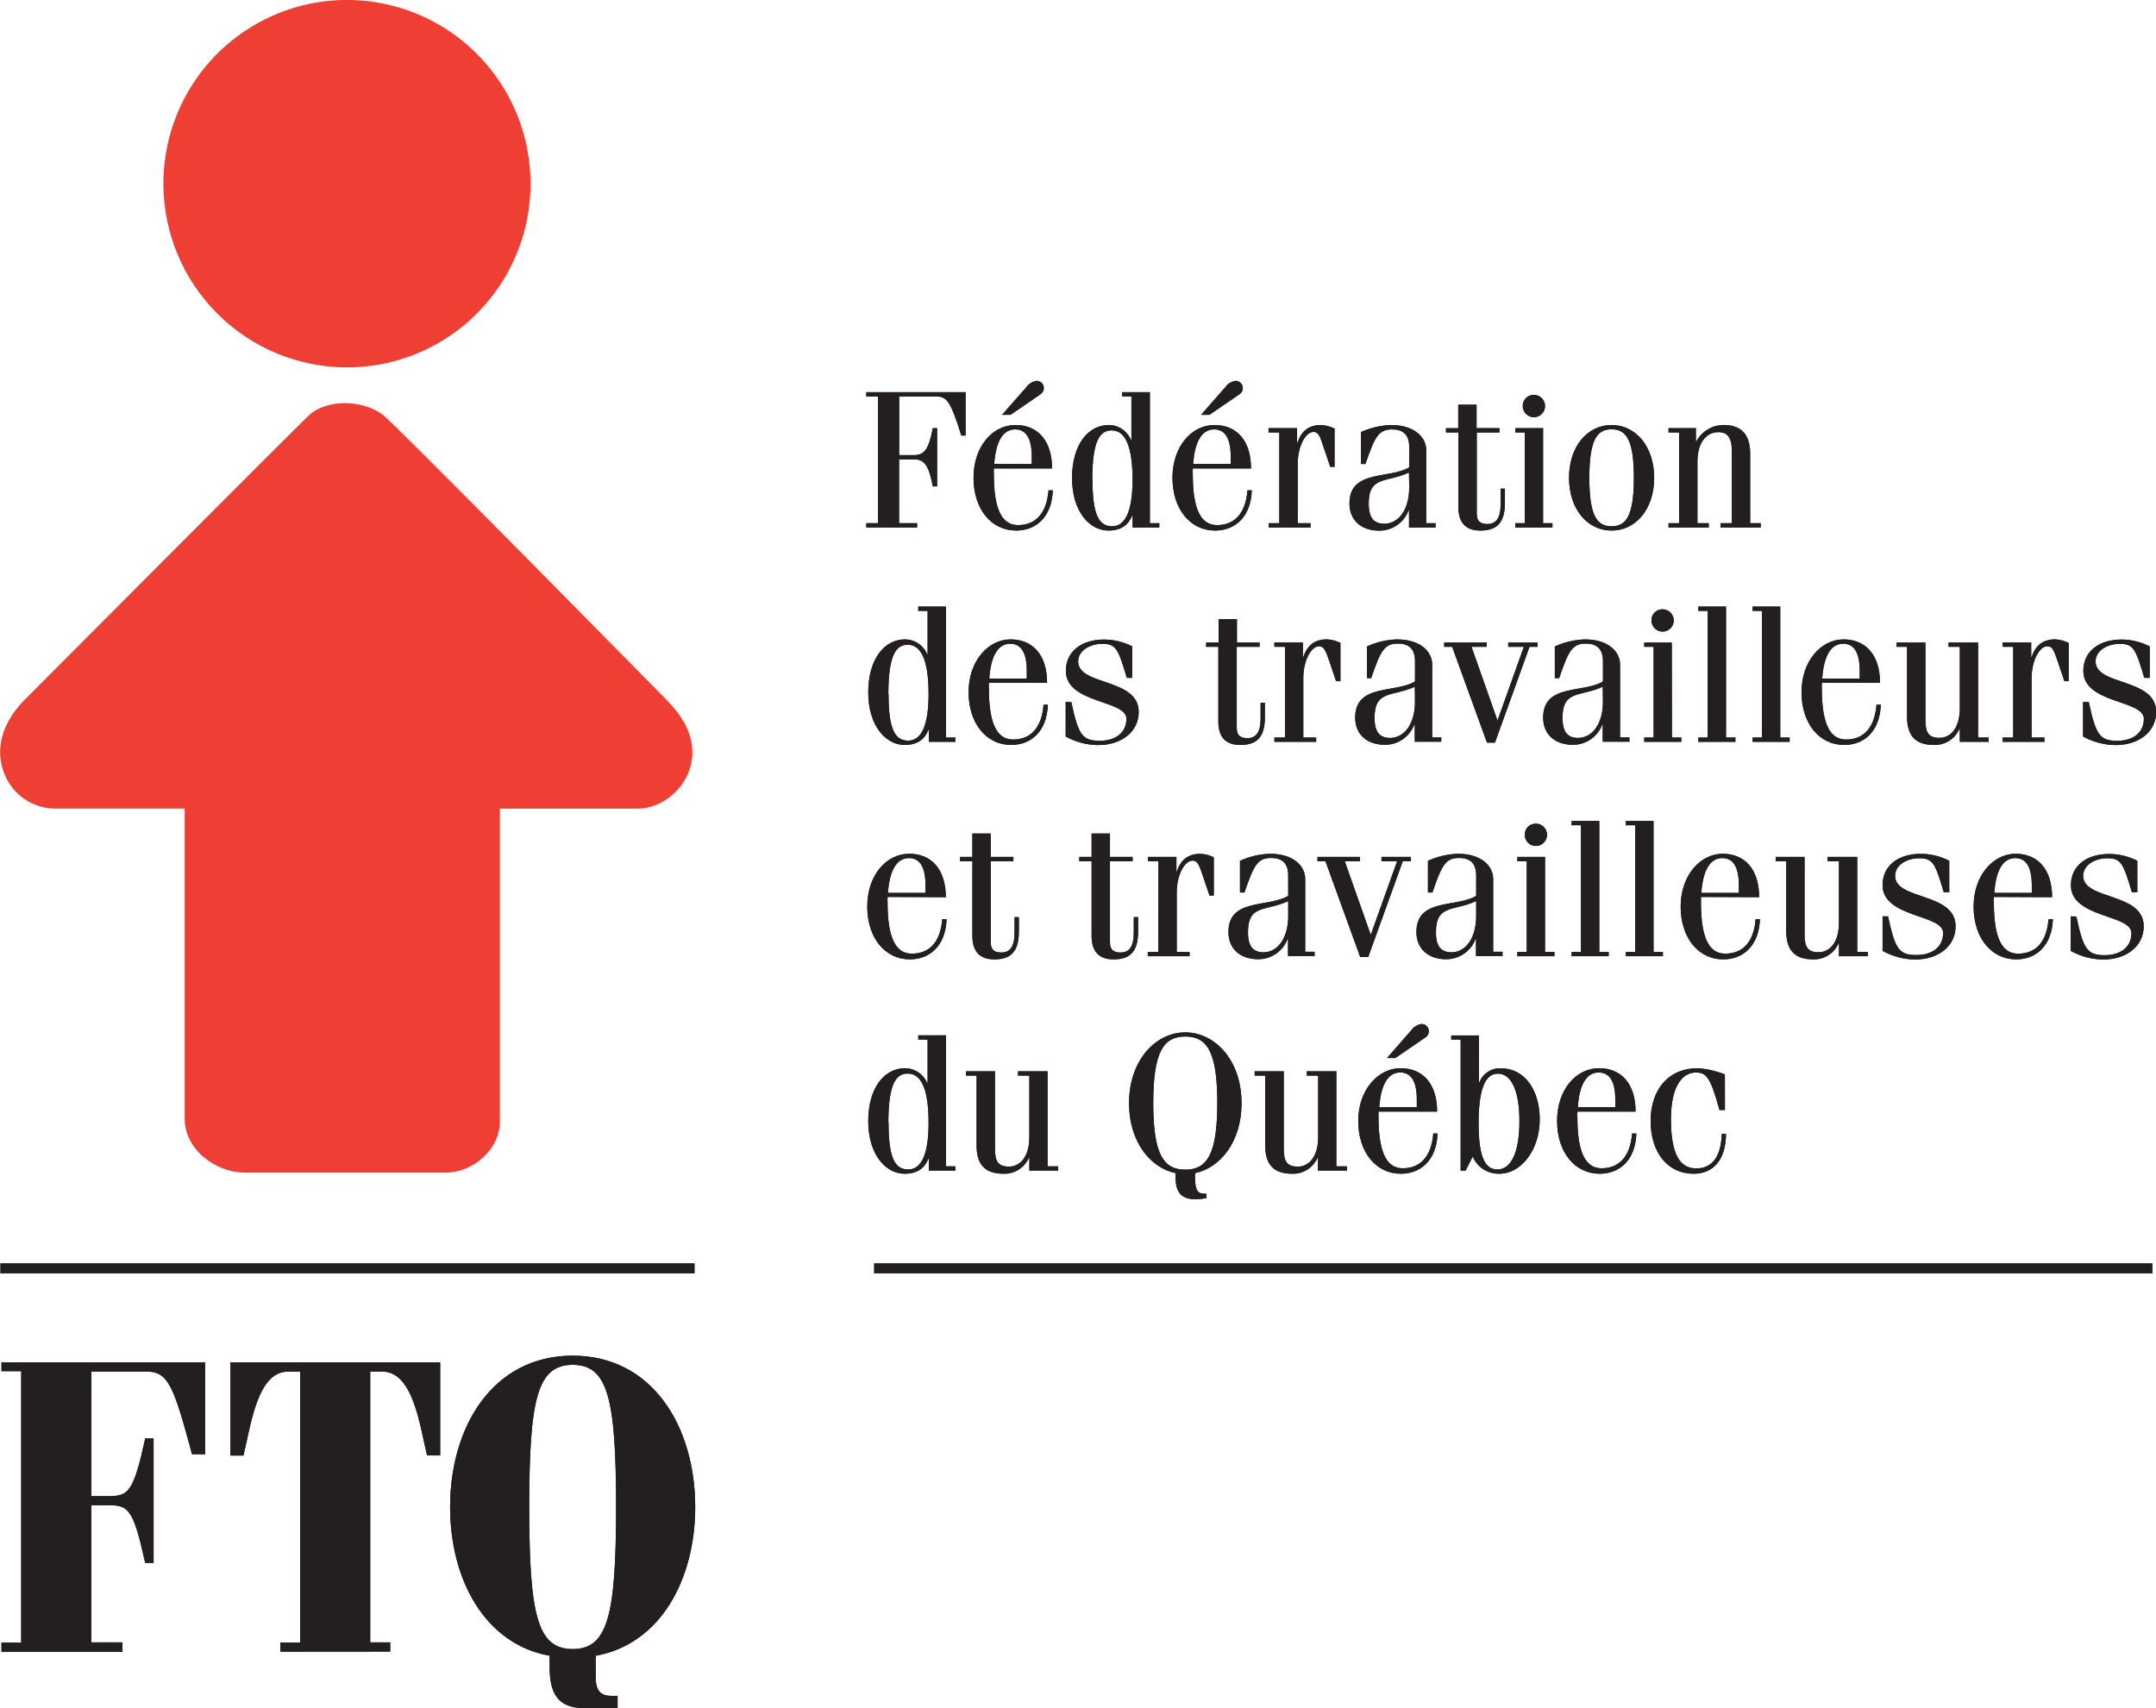 <?xml version="1.0" encoding="UTF-8"?>
<svg xmlns="http://www.w3.org/2000/svg" width="270" height="214" viewBox="0 0 270 214" fill="none">
  <g clip-path="url(#clip0_1142_7983)">
    <path fill-rule="evenodd" clip-rule="evenodd" d="M111.251 140.66C111.251 135.714 112.232 134.478 113.671 134.478C115.289 134.478 116.289 136.24 116.289 140.66C116.289 144.579 115.388 146.489 113.745 146.489C112.103 146.489 111.275 145.117 111.275 140.66H111.251ZM119.643 146.631V146.093H118.469V129.687H114.993V130.225H116.166V135.689H116.123C115.896 135.134 115.509 134.659 115.013 134.323C114.516 133.988 113.931 133.807 113.332 133.804C110.812 133.804 108.731 136.178 108.731 140.437C108.731 144.696 110.985 147.027 113.282 147.027C114.968 147.027 115.826 146.242 116.265 145.141H116.314V146.631H119.643Z" fill="#231F20"></path>
    <path d="M132.499 146.093H131.19V134.194H127.485V134.731H128.905V142.422C128.905 144.968 127.707 146.131 126.361 146.131C125.015 146.131 124.601 145.512 124.601 143.88V134.194H120.976V134.731H122.298V143.472C122.298 145.945 123.422 147.027 125.676 147.027C126.345 147.048 127.006 146.868 127.573 146.51C128.14 146.152 128.586 145.632 128.856 145.018H128.905V146.631H132.524L132.499 146.093Z" fill="#231F20"></path>
    <path fill-rule="evenodd" clip-rule="evenodd" d="M151.08 149.524H150.784C150.073 149.524 149.66 149.153 149.66 147.565V146.947C152.84 146.285 155.483 143.003 155.483 138.181C155.483 132.79 152.13 129.316 148.437 129.316C144.744 129.316 141.391 132.79 141.391 138.181C141.391 143.003 144.034 146.285 147.214 146.947V147.435C147.214 149.395 147.974 150.229 149.783 150.229C150.218 150.21 150.652 150.161 151.08 150.081V149.524ZM144.423 138.162C144.423 131.746 145.72 129.835 148.437 129.835C151.154 129.835 152.445 131.746 152.445 138.162C152.445 144.579 151.154 146.514 148.437 146.514C145.72 146.514 144.423 144.604 144.423 138.187" fill="#231F20"></path>
    <path d="M168.679 146.093H167.358V134.194H163.652V134.731H165.073V142.422C165.073 144.968 163.875 146.131 162.529 146.131C161.182 146.131 160.769 145.512 160.769 143.88V134.194H157.125V134.731H158.441V143.472C158.441 145.945 159.571 147.027 161.818 147.027C162.489 147.049 163.15 146.87 163.717 146.512C164.284 146.154 164.731 145.633 164.999 145.018H165.048V146.631H168.667L168.679 146.093Z" fill="#231F20"></path>
    <path fill-rule="evenodd" clip-rule="evenodd" d="M174.743 132.531L178.219 130.151C178.837 129.761 178.93 129.533 178.93 129.149C178.925 128.912 178.827 128.686 178.657 128.521C178.487 128.355 178.259 128.264 178.022 128.265C177.756 128.305 177.501 128.4 177.274 128.544C177.046 128.688 176.851 128.877 176.7 129.1L173.693 132.531H174.743ZM179.973 139.238C179.973 135.764 178.189 133.804 175.398 133.804C172.606 133.804 170.093 136.493 170.093 140.412C170.093 144.332 172.322 147.027 175.428 147.027C177.898 147.027 179.905 145.358 180.029 141.983H179.492C179.245 145.018 177.75 146.341 175.675 146.341C173.823 146.341 172.637 144.696 172.637 139.974C172.625 139.728 172.625 139.483 172.637 139.238H179.973ZM172.73 138.7C172.927 135.856 173.835 134.342 175.348 134.342C176.62 134.342 177.429 135.294 177.429 137.742V138.7H172.73Z" fill="#231F20"></path>
    <path fill-rule="evenodd" clip-rule="evenodd" d="M183.549 146.631L184.432 144.869C184.703 145.519 185.163 146.072 185.752 146.457C186.341 146.842 187.032 147.04 187.735 147.027C190.594 147.027 192.824 143.936 192.824 140.227C192.824 136.518 190.916 133.817 187.976 133.817C187.396 133.786 186.822 133.94 186.335 134.256C185.848 134.573 185.473 135.036 185.265 135.578H185.216V129.699H181.739V130.237H182.919V146.644L183.549 146.631ZM187.538 146.489C186.266 146.489 185.166 145.556 185.166 140.709C185.166 135.64 186.34 134.49 187.587 134.49C189.199 134.49 190.279 136.493 190.279 140.412C190.279 144.579 189.131 146.489 187.538 146.489Z" fill="#231F20"></path>
    <path fill-rule="evenodd" clip-rule="evenodd" d="M204.828 139.238C204.828 135.764 203.043 133.804 200.252 133.804C197.369 133.804 194.997 136.493 194.997 140.412C194.997 144.332 197.22 147.027 200.326 147.027C202.796 147.027 204.803 145.358 204.927 141.983H204.39C204.143 145.018 202.654 146.341 200.573 146.341C198.721 146.341 197.541 144.696 197.541 139.973C197.529 139.728 197.529 139.483 197.541 139.238H204.828ZM197.591 138.7C197.782 135.856 198.69 134.342 200.203 134.342C201.475 134.342 202.284 135.294 202.284 137.742V138.7H197.591Z" fill="#231F20"></path>
    <path d="M216.011 134.583C214.931 134.155 213.792 133.892 212.633 133.804C208.928 133.804 206.711 136.493 206.711 140.412C206.711 144.332 208.817 147.027 212.096 147.027C214.393 147.027 216.128 145.481 216.153 142.032H215.616C215.542 144.993 214.319 146.359 212.436 146.359C210.429 146.359 209.256 144.69 209.256 140.177C209.256 135.85 210.824 134.348 212.343 134.348C213.615 134.348 214.159 134.738 215.332 139.046H216.017L216.011 134.583Z" fill="#231F20"></path>
    <path fill-rule="evenodd" clip-rule="evenodd" d="M118.445 112.384C118.445 108.904 116.66 106.944 113.869 106.944C110.985 106.944 108.608 109.64 108.608 113.559C108.608 117.478 110.837 120.173 113.943 120.173C116.413 120.173 118.42 118.504 118.543 115.129H118.006C117.759 118.164 116.265 119.456 114.19 119.456C112.337 119.456 111.152 117.812 111.152 113.089C111.139 112.844 111.139 112.598 111.152 112.353L118.445 112.384ZM111.201 111.846C111.399 109.003 112.307 107.488 113.819 107.488C115.091 107.488 115.9 108.44 115.9 110.888V111.846H111.201Z" fill="#231F20"></path>
    <path d="M120.229 107.878H121.773V117.231C121.773 119.24 122.749 120.173 124.508 120.173C126.515 120.173 127.596 119.289 127.596 116.693V114.882H127.053V116.841C127.053 118.653 126.435 119.314 125.392 119.314C124.465 119.314 124.07 118.925 124.07 117.991V107.878H126.911V107.34H124.07V104.404H121.773V107.34H120.229V107.878Z" fill="#231F20"></path>
    <path d="M135.161 107.878H136.704V117.231C136.704 119.24 137.68 120.173 139.44 120.173C141.447 120.173 142.527 119.289 142.527 116.693V114.882H141.984V116.841C141.984 118.653 141.367 119.314 140.323 119.314C139.397 119.314 139.001 118.925 139.001 117.991V107.878H141.842V107.34H139.001V104.404H136.704V107.34H135.161V107.878Z" fill="#231F20"></path>
    <path d="M145.059 119.24H143.738V119.778H148.974V119.24H147.363V111.822C147.363 109.615 148.338 107.804 149.345 107.804C149.962 107.804 150.172 108.341 150.617 109.658L151.469 112.18H152.006V107.383C151.482 107.13 150.914 106.983 150.333 106.951C148.764 106.951 147.863 107.729 147.375 109.151H147.325V107.34H143.75V107.878H145.072L145.059 119.24Z" fill="#231F20"></path>
    <path fill-rule="evenodd" clip-rule="evenodd" d="M155.847 111.797C157.02 108.366 157.484 107.47 159.2 107.47C160.497 107.47 161.324 108.088 161.324 109.646V112.217C158.854 113.713 153.84 112.465 153.84 116.749C153.84 118.881 155.359 120.155 157.545 120.155C158.349 120.163 159.136 119.922 159.799 119.467C160.462 119.011 160.969 118.362 161.25 117.608H161.3V119.759H164.628V119.221H163.455V110.085C163.455 108.564 162.084 106.944 159.027 106.944C157.734 106.991 156.463 107.291 155.285 107.828V111.797H155.847ZM161.324 114.733C161.324 117.429 160.089 119.24 158.268 119.289C156.971 119.289 156.286 118.603 156.286 116.767C156.286 113.244 158.564 114.171 161.324 112.873V114.733Z" fill="#231F20"></path>
    <path d="M164.986 107.878H165.987L170.34 119.877H171.347L175.675 107.878H176.682V107.34H173.008V107.878H174.965L171.686 117.033H171.637L168.407 107.878H170.315V107.34H164.986V107.878Z" fill="#231F20"></path>
    <path fill-rule="evenodd" clip-rule="evenodd" d="M179.387 111.797C180.56 108.366 181.023 107.47 182.74 107.47C184.036 107.47 184.864 108.088 184.864 109.646V112.217C182.394 113.713 177.38 112.465 177.38 116.749C177.38 118.881 178.899 120.155 181.085 120.155C181.889 120.163 182.676 119.922 183.339 119.467C184.002 119.011 184.508 118.362 184.79 117.608H184.839V119.759H188.168V119.221H186.994V110.085C186.994 108.564 185.623 106.944 182.567 106.944C181.274 106.991 180.002 107.291 178.825 107.828V111.797H179.387ZM184.864 114.733C184.864 117.429 183.629 119.24 181.807 119.289C180.51 119.289 179.825 118.603 179.825 116.767C179.825 113.244 182.104 114.171 184.864 112.873V114.733Z" fill="#231F20"></path>
    <path fill-rule="evenodd" clip-rule="evenodd" d="M193.491 107.34H190.02V107.878H191.193V119.24H190.02V119.778H194.664V119.24H193.491V107.34ZM190.946 104.571C190.946 104.847 191.028 105.117 191.182 105.347C191.335 105.576 191.553 105.756 191.808 105.861C192.063 105.967 192.344 105.995 192.614 105.941C192.885 105.887 193.134 105.754 193.329 105.558C193.524 105.363 193.657 105.114 193.711 104.843C193.765 104.572 193.737 104.291 193.631 104.036C193.526 103.781 193.347 103.562 193.117 103.409C192.888 103.255 192.618 103.173 192.342 103.173C192.157 103.167 191.973 103.199 191.801 103.268C191.629 103.336 191.473 103.438 191.342 103.569C191.211 103.7 191.108 103.857 191.04 104.029C190.972 104.201 190.94 104.385 190.946 104.571Z" fill="#231F20"></path>
    <path d="M200.283 102.833H196.813V103.371H197.986V119.24H196.813V119.778H201.456V119.24H200.283V102.833Z" fill="#231F20"></path>
    <path d="M207.076 102.833H203.605V103.371H204.779V119.24H203.605V119.778H208.249V119.24H207.076V102.833Z" fill="#231F20"></path>
    <path fill-rule="evenodd" clip-rule="evenodd" d="M220.303 112.384C220.303 108.904 218.518 106.944 215.727 106.944C212.936 106.944 210.472 109.64 210.472 113.559C210.472 117.478 212.695 120.173 215.801 120.173C218.271 120.173 220.278 118.504 220.402 115.129H219.864C219.617 118.164 218.123 119.456 216.048 119.456C214.196 119.456 213.016 117.812 213.016 113.089C213.016 112.842 213.016 112.601 213.016 112.353L220.303 112.384ZM213.059 111.846C213.257 109.003 214.165 107.488 215.678 107.488C216.95 107.488 217.759 108.44 217.759 110.888V111.846H213.059Z" fill="#231F20"></path>
    <path d="M233.907 119.24H232.585V107.34H228.88V107.878H230.294V115.568C230.294 118.115 229.096 119.277 227.75 119.277C226.404 119.277 225.99 118.659 225.99 117.027V107.34H222.371V107.878H223.693V116.619C223.693 119.091 224.817 120.173 227.065 120.173C227.735 120.195 228.397 120.015 228.965 119.657C229.532 119.299 229.98 118.779 230.251 118.164H230.294V119.778H233.919L233.907 119.24Z" fill="#231F20"></path>
    <path d="M235.759 114.783V119.11C237.004 119.8 238.4 120.172 239.822 120.192C242.755 120.192 244.904 118.523 244.904 116.025C244.904 111.741 237.328 112.792 237.328 109.708C237.328 108.36 238.791 107.507 240.335 107.507C242.07 107.507 242.342 108.125 243.422 111.766H244.108V107.822C243.008 107.255 241.789 106.956 240.551 106.951C237.741 106.951 235.759 108.416 235.759 110.864C235.759 115.005 243.342 114.492 243.342 116.866C243.342 118.653 241.922 119.629 240.014 119.629C237.815 119.629 237.328 118.9 236.445 114.783H235.759Z" fill="#231F20"></path>
    <path fill-rule="evenodd" clip-rule="evenodd" d="M256.989 112.384C256.989 108.904 255.204 106.944 252.413 106.944C249.622 106.944 247.158 109.64 247.158 113.559C247.158 117.478 249.381 120.173 252.487 120.173C254.957 120.173 256.964 118.504 257.088 115.129H256.544C256.297 118.164 254.809 119.456 252.728 119.456C250.876 119.456 249.696 117.812 249.696 113.089C249.684 112.844 249.684 112.598 249.696 112.353L256.989 112.384ZM249.752 111.846C249.943 109.003 250.851 107.488 252.364 107.488C253.636 107.488 254.445 108.44 254.445 110.888V111.846H249.752Z" fill="#231F20"></path>
    <path d="M259.317 114.783V119.11C260.56 119.8 261.953 120.172 263.374 120.192C266.313 120.192 268.462 118.523 268.462 116.025C268.462 111.741 260.879 112.792 260.879 109.708C260.879 108.36 262.349 107.507 263.893 107.507C265.628 107.507 265.894 108.125 266.98 111.766H267.66V107.822C266.567 107.266 265.359 106.973 264.134 106.969C261.324 106.969 259.342 108.434 259.342 110.882C259.342 115.024 266.925 114.511 266.925 116.885C266.925 118.671 265.505 119.648 263.596 119.648C261.392 119.648 260.904 118.918 260.027 114.801L259.317 114.783Z" fill="#231F20"></path>
    <path fill-rule="evenodd" clip-rule="evenodd" d="M111.251 86.946C111.251 82.001 112.232 80.765 113.671 80.765C115.289 80.765 116.289 82.533 116.289 86.946C116.289 90.866 115.388 92.776 113.745 92.776C112.103 92.776 111.275 91.403 111.275 86.946H111.251ZM119.643 92.924V92.386H118.469V75.98H114.993V76.518H116.166V81.976H116.123C115.896 81.421 115.509 80.946 115.013 80.61C114.516 80.275 113.931 80.094 113.332 80.091C110.812 80.091 108.731 82.471 108.731 86.73C108.731 90.989 110.985 93.314 113.282 93.314C114.968 93.314 115.826 92.535 116.265 91.428H116.314V92.924H119.643Z" fill="#231F20"></path>
    <path fill-rule="evenodd" clip-rule="evenodd" d="M131.128 85.531C131.128 82.05 129.344 80.091 126.552 80.091C123.761 80.091 121.297 82.786 121.297 86.705C121.297 90.624 123.52 93.314 126.627 93.314C129.097 93.314 131.104 91.651 131.227 88.269H130.69C130.443 91.311 128.955 92.634 126.874 92.634C125.021 92.634 123.842 90.989 123.842 86.266C123.829 86.021 123.829 85.776 123.842 85.531H131.128ZM123.891 84.993C124.082 82.149 124.99 80.635 126.503 80.635C127.775 80.635 128.584 81.587 128.584 84.035V84.993H123.891Z" fill="#231F20"></path>
    <path d="M133.456 87.929V92.257C134.699 92.945 136.093 93.315 137.513 93.332C140.453 93.332 142.602 91.669 142.602 89.172C142.602 84.888 135.019 85.939 135.019 82.854C135.019 81.507 136.488 80.647 138.026 80.647C139.767 80.647 140.033 81.265 141.113 84.913H141.799V80.969C140.707 80.41 139.499 80.116 138.273 80.109C135.463 80.109 133.481 81.581 133.481 84.029C133.481 88.17 141.064 87.651 141.064 90.031C141.064 91.818 139.644 92.794 137.736 92.794C135.531 92.794 135.043 92.059 134.166 87.948L133.456 87.929Z" fill="#231F20"></path>
    <path d="M151.031 81.024H152.574V90.377C152.574 92.386 153.55 93.314 155.316 93.314C157.317 93.314 158.404 92.436 158.404 89.84V88.028H157.866V89.988C157.866 91.799 157.249 92.46 156.199 92.46C155.273 92.46 154.878 92.065 154.878 91.138V81.024H157.743V80.487H154.902V77.544H152.605V80.487H151.061L151.031 81.024Z" fill="#231F20"></path>
    <path d="M160.935 92.386H159.595V92.924H164.826V92.386H163.214V84.968C163.214 82.761 164.19 80.95 165.196 80.95C165.783 80.95 166.024 81.488 166.468 82.805L167.32 85.327H167.864V80.53C167.335 80.271 166.76 80.12 166.172 80.085C164.61 80.085 163.702 80.87 163.214 82.291H163.165V80.48H159.595V81.018H160.917L160.935 92.386Z" fill="#231F20"></path>
    <path fill-rule="evenodd" clip-rule="evenodd" d="M171.717 84.944C172.89 81.513 173.36 80.616 175.07 80.616C176.367 80.616 177.201 81.234 177.201 82.792V85.364C174.731 86.86 169.71 85.611 169.71 89.895C169.71 92.022 171.229 93.295 173.415 93.295C174.219 93.303 175.006 93.063 175.669 92.607C176.332 92.151 176.839 91.502 177.12 90.748H177.17V92.906H180.492V92.368H179.356V83.225C179.356 81.71 177.985 80.091 174.928 80.091C173.635 80.137 172.364 80.438 171.186 80.975V84.944H171.717ZM177.201 87.88C177.201 90.575 175.966 92.386 174.113 92.436C172.822 92.436 172.137 91.75 172.137 89.914C172.137 86.384 174.409 87.317 177.176 86.019L177.201 87.88Z" fill="#231F20"></path>
    <path d="M180.856 81.024H181.857L186.216 93.023H187.217L191.545 81.024H192.552V80.487H188.878V81.024H190.835L187.562 90.179H187.507L184.283 81.024H186.192V80.487H180.856V81.024Z" fill="#231F20"></path>
    <path fill-rule="evenodd" clip-rule="evenodd" d="M195.257 84.944C196.43 81.513 196.899 80.616 198.61 80.616C199.906 80.616 200.74 81.234 200.74 82.792V85.364C198.27 86.86 193.25 85.611 193.25 89.895C193.25 92.022 194.769 93.295 196.955 93.295C197.759 93.303 198.546 93.063 199.209 92.607C199.872 92.151 200.378 91.502 200.66 90.748H200.709V92.906H204.056V92.368H202.883V83.225C202.883 81.71 201.512 80.091 198.455 80.091C197.162 80.137 195.891 80.438 194.713 80.975V84.944H195.257ZM200.74 87.88C200.74 90.575 199.505 92.386 197.653 92.436C196.356 92.436 195.677 91.75 195.677 89.914C195.677 86.384 197.949 87.317 200.715 86.019L200.74 87.88Z" fill="#231F20"></path>
    <path fill-rule="evenodd" clip-rule="evenodd" d="M209.361 80.486H205.909V81.024H207.082V92.386H205.909V92.924H210.552V92.386H209.379L209.361 80.486ZM206.816 77.717C206.816 77.993 206.898 78.263 207.052 78.493C207.205 78.723 207.423 78.902 207.678 79.008C207.933 79.114 208.214 79.141 208.484 79.087C208.755 79.033 209.004 78.9 209.199 78.705C209.394 78.51 209.527 78.261 209.581 77.99C209.635 77.719 209.607 77.438 209.501 77.182C209.396 76.927 209.217 76.709 208.987 76.555C208.758 76.402 208.488 76.32 208.212 76.32C208.027 76.314 207.843 76.346 207.671 76.414C207.499 76.482 207.343 76.585 207.212 76.716C207.081 76.847 206.978 77.003 206.91 77.175C206.842 77.347 206.81 77.532 206.816 77.717Z" fill="#231F20"></path>
    <path d="M216.153 75.98H212.683V76.518H213.856V92.386H212.683V92.924H217.326V92.386H216.153V75.98Z" fill="#231F20"></path>
    <path d="M222.946 75.98H219.475V76.518H220.649V92.386H219.475V92.924H224.119V92.386H222.946V75.98Z" fill="#231F20"></path>
    <path fill-rule="evenodd" clip-rule="evenodd" d="M235.438 85.531C235.438 82.05 233.653 80.091 230.862 80.091C228.071 80.091 225.607 82.786 225.607 86.705C225.607 90.624 227.83 93.314 230.936 93.314C233.437 93.314 235.413 91.651 235.537 88.269H235C234.753 91.311 233.264 92.634 231.183 92.634C229.331 92.634 228.151 90.989 228.151 86.266C228.139 86.021 228.139 85.776 228.151 85.531H235.438ZM228.201 84.993C228.392 82.149 229.3 80.635 230.819 80.635C232.091 80.635 232.894 81.587 232.894 84.035V84.993H228.201Z" fill="#231F20"></path>
    <path d="M249.042 92.386H247.72V80.487H244.015V81.024H245.429V88.714C245.429 91.261 244.231 92.423 242.885 92.423C241.539 92.423 241.125 91.805 241.125 90.167V80.487H237.5V81.024H238.822V89.765C238.822 92.238 239.946 93.314 242.2 93.314C242.869 93.335 243.529 93.156 244.096 92.799C244.662 92.442 245.109 91.924 245.38 91.311H245.429V92.924H249.048L249.042 92.386Z" fill="#231F20"></path>
    <path d="M252.117 92.386H250.795V92.924H256.032V92.386H254.42V84.968C254.42 82.761 255.396 80.95 256.402 80.95C257.02 80.95 257.23 81.488 257.675 82.805L258.527 85.327H259.064V80.53C258.537 80.271 257.964 80.119 257.378 80.085C255.81 80.085 254.908 80.87 254.42 82.291H254.371V80.48H250.795V81.018H252.117V92.386Z" fill="#231F20"></path>
    <path d="M260.867 87.929V92.257C262.112 92.944 263.508 93.314 264.93 93.332C267.863 93.332 270.019 91.669 270.019 89.172C270.019 84.888 262.435 85.939 262.435 82.854C262.435 81.507 263.905 80.647 265.443 80.647C267.178 80.647 267.45 81.265 268.53 84.913H269.216V80.969C268.126 80.409 266.92 80.115 265.696 80.109C262.88 80.109 260.898 81.581 260.898 84.029C260.898 88.17 268.481 87.651 268.481 90.031C268.481 91.818 267.067 92.794 265.159 92.794C262.954 92.794 262.466 92.059 261.583 87.948L260.867 87.929Z" fill="#231F20"></path>
    <path d="M112.597 57.546H114.517C115.752 57.546 116.326 58.306 116.814 60.927H117.358V53.633H116.814C116.326 56.248 115.74 57.008 114.517 57.008H112.609V49.664H117.16C118.482 49.664 118.969 49.98 120.39 54.56H120.927V49.127H108.49V49.664H109.954V65.533H108.49V66.071H114.851V65.533H112.597V57.546Z" fill="#231F20"></path>
    <path fill-rule="evenodd" clip-rule="evenodd" d="M126.54 51.964L130.011 49.59C130.597 49.201 130.721 48.972 130.721 48.589C130.717 48.352 130.621 48.126 130.452 47.961C130.283 47.795 130.056 47.703 129.819 47.705C129.553 47.744 129.298 47.839 129.07 47.982C128.843 48.126 128.648 48.316 128.498 48.539L125.484 51.964H126.54ZM131.752 58.677C131.752 55.197 129.961 53.237 127.176 53.237C124.286 53.237 121.915 55.932 121.915 59.852C121.915 63.771 124.144 66.46 127.25 66.46C129.72 66.46 131.727 64.797 131.845 61.416H131.307C131.066 64.451 129.572 65.774 127.491 65.774C125.639 65.774 124.459 64.136 124.459 59.407C124.447 59.164 124.447 58.92 124.459 58.677H131.752ZM124.508 58.115C124.706 55.277 125.608 53.788 127.127 53.788C128.399 53.788 129.208 54.746 129.208 57.194V58.115H124.508Z" fill="#231F20"></path>
    <path fill-rule="evenodd" clip-rule="evenodd" d="M136.791 60.093C136.791 55.148 137.766 53.911 139.211 53.911C140.823 53.911 141.83 55.673 141.83 60.093C141.83 64.012 140.922 65.922 139.285 65.922C137.649 65.922 136.815 64.55 136.815 60.093H136.791ZM145.183 66.071V65.533H144.003V49.127H140.533V49.664H141.688V55.123H141.638C141.413 54.568 141.028 54.092 140.532 53.756C140.036 53.42 139.452 53.24 138.853 53.237C136.334 53.237 134.253 55.611 134.253 59.877C134.253 64.142 136.501 66.46 138.804 66.46C140.49 66.46 141.348 65.675 141.786 64.575H141.836V66.071H145.183Z" fill="#231F20"></path>
    <path fill-rule="evenodd" clip-rule="evenodd" d="M151.457 51.964L154.927 49.59C155.545 49.201 155.637 48.972 155.637 48.589C155.634 48.352 155.537 48.126 155.368 47.961C155.199 47.795 154.972 47.703 154.736 47.705C154.469 47.744 154.214 47.839 153.987 47.982C153.759 48.126 153.564 48.316 153.414 48.539L150.407 51.964H151.457ZM156.668 58.677C156.668 55.197 154.884 53.237 152.093 53.237C149.209 53.237 146.831 55.932 146.831 59.852C146.831 63.771 149.061 66.46 152.167 66.46C154.637 66.46 156.644 64.797 156.767 61.416H156.224C155.983 64.451 154.489 65.774 152.408 65.774C150.555 65.774 149.376 64.136 149.376 59.407C149.363 59.164 149.363 58.92 149.376 58.677H156.668ZM149.425 58.115C149.623 55.277 150.524 53.788 152.043 53.788C153.315 53.788 154.124 54.746 154.124 57.194V58.115H149.425Z" fill="#231F20"></path>
    <path d="M160.213 65.533H158.891V66.071H164.128V65.533H162.516V58.115C162.516 55.914 163.492 54.103 164.498 54.103C165.085 54.103 165.326 54.641 165.733 55.957L166.592 58.479H167.129V53.682C166.602 53.423 166.029 53.272 165.443 53.237C163.875 53.237 162.973 54.022 162.485 55.444H162.436V53.633H158.861V54.171H160.213V65.533Z" fill="#231F20"></path>
    <path fill-rule="evenodd" clip-rule="evenodd" d="M171.001 58.115C172.174 54.684 172.637 53.788 174.354 53.788C175.651 53.788 176.478 54.406 176.478 55.97V58.541C174.008 60.031 168.994 58.782 168.994 63.072C168.994 65.199 170.513 66.472 172.699 66.472C173.503 66.481 174.291 66.241 174.954 65.785C175.617 65.33 176.123 64.68 176.404 63.926H176.453V66.083H179.782V65.533H178.609V56.371C178.609 54.857 177.238 53.237 174.181 53.237C172.888 53.284 171.616 53.584 170.439 54.121V58.115H171.001ZM176.478 61.051C176.478 63.746 175.243 65.558 173.391 65.607C172.094 65.607 171.408 64.921 171.408 63.085C171.408 59.555 173.687 60.489 176.447 59.19L176.478 61.051Z" fill="#231F20"></path>
    <path d="M181.091 54.171H182.635V63.524C182.635 65.533 183.61 66.46 185.376 66.46C187.377 66.46 188.464 65.582 188.464 62.986V61.206H187.927V63.165C187.927 64.976 187.309 65.638 186.26 65.638C185.333 65.638 184.938 65.242 184.938 64.315V54.171H187.779V53.633H184.913V50.697H182.616V53.639H181.072L181.091 54.171Z" fill="#231F20"></path>
    <path fill-rule="evenodd" clip-rule="evenodd" d="M193.244 53.633H189.773V54.171H190.946V65.533H189.773V66.071H194.417V65.533H193.244V53.633ZM190.699 50.864C190.699 51.14 190.781 51.41 190.935 51.64C191.088 51.869 191.306 52.048 191.561 52.154C191.816 52.26 192.097 52.288 192.367 52.234C192.638 52.18 192.887 52.047 193.082 51.851C193.277 51.656 193.41 51.407 193.464 51.136C193.518 50.865 193.49 50.584 193.384 50.329C193.279 50.074 193.1 49.855 192.87 49.702C192.641 49.548 192.371 49.466 192.095 49.466C191.91 49.46 191.726 49.492 191.554 49.56C191.382 49.629 191.226 49.731 191.095 49.862C190.964 49.993 190.861 50.15 190.793 50.322C190.725 50.494 190.693 50.678 190.699 50.864Z" fill="#231F20"></path>
    <path fill-rule="evenodd" clip-rule="evenodd" d="M196.492 59.852C196.492 63.771 198.789 66.46 201.821 66.46C204.853 66.46 207.156 63.771 207.156 59.852C207.156 55.933 204.853 53.237 201.821 53.237C198.789 53.237 196.492 55.933 196.492 59.852ZM199.036 59.852C199.036 55.098 199.987 53.775 201.821 53.775C203.655 53.775 204.612 55.098 204.612 59.852C204.612 64.606 203.655 65.922 201.821 65.922C199.987 65.922 199.036 64.599 199.036 59.852Z" fill="#231F20"></path>
    <path d="M208.953 54.171H210.274V65.533H208.953V66.071H213.992V65.533H212.572V57.843C212.572 55.296 213.807 54.134 215.165 54.134C216.32 54.134 216.882 54.752 216.882 56.557V65.533H215.462V66.071H220.5V65.533H219.179V56.841C219.179 54.171 217.808 53.237 215.875 53.237C215.168 53.235 214.474 53.425 213.867 53.788C213.26 54.15 212.763 54.672 212.43 55.296H212.38V53.633H208.953V54.171Z" fill="#231F20"></path>
    <path d="M15.339 205.729H11.442V188.55H13.703C16.111 188.55 16.735 189.168 18.18 195.776H19.235V180.18H18.186C16.741 186.776 16.117 187.406 13.709 187.406H11.449V171.803H18.328C21.119 171.803 21.742 173.658 24.052 182.17H25.688V170.654H0.185V171.754H2.655V205.754H0.185V206.903H15.339V205.729Z" fill="#231F20"></path>
    <path d="M48.87 206.879V205.729H46.363V171.803H47.857C51.803 171.803 52.575 178.715 53.489 182.312H55.125V170.654H28.856V182.325H30.486C31.4 178.715 32.172 171.816 36.044 171.816H37.588V205.741H35.105V206.891L48.87 206.879Z" fill="#231F20"></path>
    <path fill-rule="evenodd" clip-rule="evenodd" d="M77.343 212.43H76.621C75.132 212.43 74.601 211.694 74.601 210.075V207.404C82.734 205.939 87.063 197.822 87.063 188.766C87.063 178.715 81.721 169.813 71.718 169.813C61.714 169.813 56.366 178.715 56.366 188.766C56.366 197.822 60.689 205.939 68.828 207.404V208.82C68.828 212.85 70.415 214 73.545 214H77.343V212.43ZM77.152 188.766C77.152 202.428 76.096 206.563 71.718 206.563C67.339 206.563 66.277 202.428 66.277 188.766C66.277 175.104 67.339 170.963 71.718 170.963C76.096 170.963 77.152 175.104 77.152 188.766Z" fill="#231F20"></path>
    <path d="M109.472 158.259H269.543V159.495H109.472V158.259ZM0.056 158.259H86.976V159.495H0.056V158.259Z" fill="#231F20"></path>
    <path fill-rule="evenodd" clip-rule="evenodd" d="M111.251 140.66C111.251 135.714 112.232 134.478 113.671 134.478C115.289 134.478 116.289 136.24 116.289 140.66C116.289 144.579 115.388 146.489 113.745 146.489C112.103 146.489 111.275 145.117 111.275 140.66H111.251ZM119.643 146.631V146.093H118.469V129.687H114.993V130.225H116.166V135.689H116.123C115.896 135.134 115.509 134.659 115.013 134.323C114.516 133.988 113.931 133.807 113.332 133.804C110.812 133.804 108.731 136.178 108.731 140.437C108.731 144.696 110.985 147.027 113.282 147.027C114.968 147.027 115.826 146.242 116.265 145.141H116.314V146.631H119.643Z" fill="#231F20"></path>
    <path d="M132.499 146.093H131.19V134.194H127.485V134.731H128.905V142.422C128.905 144.968 127.707 146.131 126.361 146.131C125.015 146.131 124.601 145.512 124.601 143.88V134.194H120.976V134.731H122.298V143.472C122.298 145.945 123.422 147.027 125.676 147.027C126.345 147.048 127.006 146.868 127.573 146.51C128.14 146.152 128.586 145.632 128.856 145.018H128.905V146.631H132.524L132.499 146.093Z" fill="#231F20"></path>
    <path fill-rule="evenodd" clip-rule="evenodd" d="M151.08 149.524H150.784C150.073 149.524 149.66 149.153 149.66 147.565V146.947C152.84 146.285 155.483 143.003 155.483 138.181C155.483 132.79 152.13 129.316 148.437 129.316C144.744 129.316 141.391 132.79 141.391 138.181C141.391 143.003 144.034 146.285 147.214 146.947V147.435C147.214 149.395 147.974 150.229 149.783 150.229C150.218 150.21 150.652 150.161 151.08 150.081V149.524ZM144.423 138.162C144.423 131.746 145.72 129.835 148.437 129.835C151.154 129.835 152.445 131.746 152.445 138.162C152.445 144.579 151.154 146.514 148.437 146.514C145.72 146.514 144.423 144.604 144.423 138.187" fill="#231F20"></path>
    <path d="M168.679 146.093H167.358V134.194H163.652V134.731H165.073V142.422C165.073 144.968 163.875 146.131 162.529 146.131C161.182 146.131 160.769 145.512 160.769 143.88V134.194H157.125V134.731H158.441V143.472C158.441 145.945 159.571 147.027 161.818 147.027C162.489 147.049 163.15 146.87 163.717 146.512C164.284 146.154 164.731 145.633 164.999 145.018H165.048V146.631H168.667L168.679 146.093Z" fill="#231F20"></path>
    <path fill-rule="evenodd" clip-rule="evenodd" d="M174.743 132.531L178.219 130.151C178.837 129.761 178.93 129.533 178.93 129.149C178.925 128.912 178.827 128.686 178.657 128.521C178.487 128.355 178.259 128.264 178.022 128.265C177.756 128.305 177.501 128.4 177.274 128.544C177.046 128.688 176.851 128.877 176.7 129.1L173.693 132.531H174.743ZM179.973 139.238C179.973 135.764 178.189 133.804 175.398 133.804C172.606 133.804 170.093 136.493 170.093 140.412C170.093 144.332 172.322 147.027 175.428 147.027C177.898 147.027 179.905 145.358 180.029 141.983H179.492C179.245 145.018 177.75 146.341 175.675 146.341C173.823 146.341 172.637 144.696 172.637 139.974C172.625 139.728 172.625 139.483 172.637 139.238H179.973ZM172.73 138.7C172.927 135.856 173.835 134.342 175.348 134.342C176.62 134.342 177.429 135.294 177.429 137.742V138.7H172.73Z" fill="#231F20"></path>
    <path fill-rule="evenodd" clip-rule="evenodd" d="M183.549 146.631L184.432 144.869C184.703 145.519 185.163 146.072 185.752 146.457C186.341 146.842 187.032 147.04 187.735 147.027C190.594 147.027 192.824 143.936 192.824 140.227C192.824 136.518 190.916 133.817 187.976 133.817C187.396 133.786 186.822 133.94 186.335 134.256C185.848 134.573 185.473 135.036 185.265 135.578H185.216V129.699H181.739V130.237H182.919V146.644L183.549 146.631ZM187.538 146.489C186.266 146.489 185.166 145.556 185.166 140.709C185.166 135.64 186.34 134.49 187.587 134.49C189.199 134.49 190.279 136.493 190.279 140.412C190.279 144.579 189.131 146.489 187.538 146.489Z" fill="#231F20"></path>
    <path fill-rule="evenodd" clip-rule="evenodd" d="M204.828 139.238C204.828 135.764 203.043 133.804 200.252 133.804C197.369 133.804 194.997 136.493 194.997 140.412C194.997 144.332 197.22 147.027 200.326 147.027C202.796 147.027 204.803 145.358 204.927 141.983H204.39C204.143 145.018 202.654 146.341 200.573 146.341C198.721 146.341 197.541 144.696 197.541 139.973C197.529 139.728 197.529 139.483 197.541 139.238H204.828ZM197.591 138.7C197.782 135.856 198.69 134.342 200.203 134.342C201.475 134.342 202.284 135.294 202.284 137.742V138.7H197.591Z" fill="#231F20"></path>
    <path d="M216.011 134.583C214.931 134.155 213.792 133.892 212.633 133.804C208.928 133.804 206.711 136.493 206.711 140.412C206.711 144.332 208.817 147.027 212.096 147.027C214.393 147.027 216.128 145.481 216.153 142.032H215.616C215.542 144.993 214.319 146.359 212.436 146.359C210.429 146.359 209.256 144.69 209.256 140.177C209.256 135.85 210.824 134.348 212.343 134.348C213.615 134.348 214.159 134.738 215.332 139.046H216.017L216.011 134.583Z" fill="#231F20"></path>
    <path fill-rule="evenodd" clip-rule="evenodd" d="M118.445 112.384C118.445 108.904 116.66 106.944 113.869 106.944C110.985 106.944 108.608 109.64 108.608 113.559C108.608 117.478 110.837 120.173 113.943 120.173C116.413 120.173 118.42 118.504 118.543 115.129H118.006C117.759 118.164 116.265 119.456 114.19 119.456C112.337 119.456 111.152 117.812 111.152 113.089C111.139 112.844 111.139 112.598 111.152 112.353L118.445 112.384ZM111.201 111.846C111.399 109.003 112.307 107.488 113.819 107.488C115.091 107.488 115.9 108.44 115.9 110.888V111.846H111.201Z" fill="#231F20"></path>
    <path d="M120.229 107.878H121.773V117.231C121.773 119.24 122.749 120.173 124.508 120.173C126.515 120.173 127.596 119.289 127.596 116.693V114.882H127.053V116.841C127.053 118.653 126.435 119.314 125.392 119.314C124.465 119.314 124.07 118.925 124.07 117.991V107.878H126.911V107.34H124.07V104.404H121.773V107.34H120.229V107.878Z" fill="#231F20"></path>
    <path d="M135.161 107.878H136.704V117.231C136.704 119.24 137.68 120.173 139.44 120.173C141.447 120.173 142.527 119.289 142.527 116.693V114.882H141.984V116.841C141.984 118.653 141.367 119.314 140.323 119.314C139.397 119.314 139.001 118.925 139.001 117.991V107.878H141.842V107.34H139.001V104.404H136.704V107.34H135.161V107.878Z" fill="#231F20"></path>
    <path d="M145.059 119.24H143.738V119.778H148.974V119.24H147.363V111.822C147.363 109.615 148.338 107.804 149.345 107.804C149.962 107.804 150.172 108.341 150.617 109.658L151.469 112.18H152.006V107.383C151.482 107.13 150.914 106.983 150.333 106.951C148.764 106.951 147.863 107.729 147.375 109.151H147.325V107.34H143.75V107.878H145.072L145.059 119.24Z" fill="#231F20"></path>
    <path fill-rule="evenodd" clip-rule="evenodd" d="M155.847 111.797C157.02 108.366 157.484 107.47 159.2 107.47C160.497 107.47 161.324 108.088 161.324 109.646V112.217C158.854 113.713 153.84 112.465 153.84 116.749C153.84 118.881 155.359 120.155 157.545 120.155C158.349 120.163 159.136 119.922 159.799 119.467C160.462 119.011 160.969 118.362 161.25 117.608H161.3V119.759H164.628V119.221H163.455V110.085C163.455 108.564 162.084 106.944 159.027 106.944C157.734 106.991 156.463 107.291 155.285 107.828V111.797H155.847ZM161.324 114.733C161.324 117.429 160.089 119.24 158.268 119.289C156.971 119.289 156.286 118.603 156.286 116.767C156.286 113.244 158.564 114.171 161.324 112.873V114.733Z" fill="#231F20"></path>
    <path d="M164.986 107.878H165.987L170.34 119.877H171.347L175.675 107.878H176.682V107.34H173.008V107.878H174.965L171.686 117.033H171.637L168.407 107.878H170.315V107.34H164.986V107.878Z" fill="#231F20"></path>
    <path fill-rule="evenodd" clip-rule="evenodd" d="M179.387 111.797C180.56 108.366 181.023 107.47 182.74 107.47C184.036 107.47 184.864 108.088 184.864 109.646V112.217C182.394 113.713 177.38 112.465 177.38 116.749C177.38 118.881 178.899 120.155 181.085 120.155C181.889 120.163 182.676 119.922 183.339 119.467C184.002 119.011 184.508 118.362 184.79 117.608H184.839V119.759H188.168V119.221H186.994V110.085C186.994 108.564 185.623 106.944 182.567 106.944C181.274 106.991 180.002 107.291 178.825 107.828V111.797H179.387ZM184.864 114.733C184.864 117.429 183.629 119.24 181.807 119.289C180.51 119.289 179.825 118.603 179.825 116.767C179.825 113.244 182.104 114.171 184.864 112.873V114.733Z" fill="#231F20"></path>
    <path fill-rule="evenodd" clip-rule="evenodd" d="M193.491 107.34H190.02V107.878H191.193V119.24H190.02V119.778H194.664V119.24H193.491V107.34ZM190.946 104.571C190.946 104.847 191.028 105.117 191.182 105.347C191.335 105.576 191.553 105.756 191.808 105.861C192.063 105.967 192.344 105.995 192.614 105.941C192.885 105.887 193.134 105.754 193.329 105.558C193.524 105.363 193.657 105.114 193.711 104.843C193.765 104.572 193.737 104.291 193.631 104.036C193.526 103.781 193.347 103.562 193.117 103.409C192.888 103.255 192.618 103.173 192.342 103.173C192.157 103.167 191.973 103.199 191.801 103.268C191.629 103.336 191.473 103.438 191.342 103.569C191.211 103.7 191.108 103.857 191.04 104.029C190.972 104.201 190.94 104.385 190.946 104.571Z" fill="#231F20"></path>
    <path d="M200.283 102.833H196.813V103.371H197.986V119.24H196.813V119.778H201.456V119.24H200.283V102.833Z" fill="#231F20"></path>
    <path d="M207.076 102.833H203.605V103.371H204.779V119.24H203.605V119.778H208.249V119.24H207.076V102.833Z" fill="#231F20"></path>
    <path fill-rule="evenodd" clip-rule="evenodd" d="M220.303 112.384C220.303 108.904 218.518 106.944 215.727 106.944C212.936 106.944 210.472 109.64 210.472 113.559C210.472 117.478 212.695 120.173 215.801 120.173C218.271 120.173 220.278 118.504 220.402 115.129H219.864C219.617 118.164 218.123 119.456 216.048 119.456C214.196 119.456 213.016 117.812 213.016 113.089C213.016 112.842 213.016 112.601 213.016 112.353L220.303 112.384ZM213.059 111.846C213.257 109.003 214.165 107.488 215.678 107.488C216.95 107.488 217.759 108.44 217.759 110.888V111.846H213.059Z" fill="#231F20"></path>
    <path d="M233.907 119.24H232.585V107.34H228.88V107.878H230.294V115.568C230.294 118.115 229.096 119.277 227.75 119.277C226.404 119.277 225.99 118.659 225.99 117.027V107.34H222.371V107.878H223.693V116.619C223.693 119.091 224.817 120.173 227.065 120.173C227.735 120.195 228.397 120.015 228.965 119.657C229.532 119.299 229.98 118.779 230.251 118.164H230.294V119.778H233.919L233.907 119.24Z" fill="#231F20"></path>
    <path d="M235.759 114.783V119.11C237.004 119.8 238.4 120.172 239.822 120.192C242.755 120.192 244.904 118.523 244.904 116.025C244.904 111.741 237.328 112.792 237.328 109.708C237.328 108.36 238.791 107.507 240.335 107.507C242.07 107.507 242.342 108.125 243.422 111.766H244.108V107.822C243.008 107.255 241.789 106.956 240.551 106.951C237.741 106.951 235.759 108.416 235.759 110.864C235.759 115.005 243.342 114.492 243.342 116.866C243.342 118.653 241.922 119.629 240.014 119.629C237.815 119.629 237.328 118.9 236.445 114.783H235.759Z" fill="#231F20"></path>
    <path fill-rule="evenodd" clip-rule="evenodd" d="M256.989 112.384C256.989 108.904 255.204 106.944 252.413 106.944C249.622 106.944 247.158 109.64 247.158 113.559C247.158 117.478 249.381 120.173 252.487 120.173C254.957 120.173 256.964 118.504 257.088 115.129H256.544C256.297 118.164 254.809 119.456 252.728 119.456C250.876 119.456 249.696 117.812 249.696 113.089C249.684 112.844 249.684 112.598 249.696 112.353L256.989 112.384ZM249.752 111.846C249.943 109.003 250.851 107.488 252.364 107.488C253.636 107.488 254.445 108.44 254.445 110.888V111.846H249.752Z" fill="#231F20"></path>
    <path d="M259.317 114.783V119.11C260.56 119.8 261.953 120.172 263.374 120.192C266.313 120.192 268.462 118.523 268.462 116.025C268.462 111.741 260.879 112.792 260.879 109.708C260.879 108.36 262.349 107.507 263.893 107.507C265.628 107.507 265.894 108.125 266.98 111.766H267.66V107.822C266.567 107.266 265.359 106.973 264.134 106.969C261.324 106.969 259.342 108.434 259.342 110.882C259.342 115.024 266.925 114.511 266.925 116.885C266.925 118.671 265.505 119.648 263.596 119.648C261.392 119.648 260.904 118.918 260.027 114.801L259.317 114.783Z" fill="#231F20"></path>
    <path fill-rule="evenodd" clip-rule="evenodd" d="M111.251 86.946C111.251 82.001 112.232 80.765 113.671 80.765C115.289 80.765 116.289 82.533 116.289 86.946C116.289 90.866 115.388 92.776 113.745 92.776C112.103 92.776 111.275 91.403 111.275 86.946H111.251ZM119.643 92.924V92.386H118.469V75.98H114.993V76.518H116.166V81.976H116.123C115.896 81.421 115.509 80.946 115.013 80.61C114.516 80.275 113.931 80.094 113.332 80.091C110.812 80.091 108.731 82.471 108.731 86.73C108.731 90.989 110.985 93.314 113.282 93.314C114.968 93.314 115.826 92.535 116.265 91.428H116.314V92.924H119.643Z" fill="#231F20"></path>
    <path fill-rule="evenodd" clip-rule="evenodd" d="M131.128 85.531C131.128 82.05 129.344 80.091 126.552 80.091C123.761 80.091 121.297 82.786 121.297 86.705C121.297 90.624 123.52 93.314 126.627 93.314C129.097 93.314 131.104 91.651 131.227 88.269H130.69C130.443 91.311 128.955 92.634 126.874 92.634C125.021 92.634 123.842 90.989 123.842 86.266C123.829 86.021 123.829 85.776 123.842 85.531H131.128ZM123.891 84.993C124.082 82.149 124.99 80.635 126.503 80.635C127.775 80.635 128.584 81.587 128.584 84.035V84.993H123.891Z" fill="#231F20"></path>
    <path d="M133.456 87.929V92.257C134.699 92.945 136.093 93.315 137.513 93.332C140.453 93.332 142.602 91.669 142.602 89.172C142.602 84.888 135.019 85.939 135.019 82.854C135.019 81.507 136.488 80.647 138.026 80.647C139.767 80.647 140.033 81.265 141.113 84.913H141.799V80.969C140.707 80.41 139.499 80.116 138.273 80.109C135.463 80.109 133.481 81.581 133.481 84.029C133.481 88.17 141.064 87.651 141.064 90.031C141.064 91.818 139.644 92.794 137.736 92.794C135.531 92.794 135.043 92.059 134.166 87.948L133.456 87.929Z" fill="#231F20"></path>
    <path d="M151.031 81.024H152.574V90.377C152.574 92.386 153.55 93.314 155.316 93.314C157.317 93.314 158.404 92.436 158.404 89.84V88.028H157.866V89.988C157.866 91.799 157.249 92.46 156.199 92.46C155.273 92.46 154.878 92.065 154.878 91.138V81.024H157.743V80.487H154.902V77.544H152.605V80.487H151.061L151.031 81.024Z" fill="#231F20"></path>
    <path d="M160.935 92.386H159.595V92.924H164.826V92.386H163.214V84.968C163.214 82.761 164.19 80.95 165.196 80.95C165.783 80.95 166.024 81.488 166.468 82.805L167.32 85.327H167.864V80.53C167.335 80.271 166.76 80.12 166.172 80.085C164.61 80.085 163.702 80.87 163.214 82.291H163.165V80.48H159.595V81.018H160.917L160.935 92.386Z" fill="#231F20"></path>
    <path fill-rule="evenodd" clip-rule="evenodd" d="M171.717 84.944C172.89 81.513 173.36 80.616 175.07 80.616C176.367 80.616 177.201 81.234 177.201 82.792V85.364C174.731 86.86 169.71 85.611 169.71 89.895C169.71 92.022 171.229 93.295 173.415 93.295C174.219 93.303 175.006 93.063 175.669 92.607C176.332 92.151 176.839 91.502 177.12 90.748H177.17V92.906H180.492V92.368H179.356V83.225C179.356 81.71 177.985 80.091 174.928 80.091C173.635 80.137 172.364 80.438 171.186 80.975V84.944H171.717ZM177.201 87.88C177.201 90.575 175.966 92.386 174.113 92.436C172.822 92.436 172.137 91.75 172.137 89.914C172.137 86.384 174.409 87.317 177.176 86.019L177.201 87.88Z" fill="#231F20"></path>
    <path d="M180.856 81.024H181.857L186.216 93.023H187.217L191.545 81.024H192.552V80.487H188.878V81.024H190.835L187.562 90.179H187.507L184.283 81.024H186.192V80.487H180.856V81.024Z" fill="#231F20"></path>
    <path fill-rule="evenodd" clip-rule="evenodd" d="M195.257 84.944C196.43 81.513 196.899 80.616 198.61 80.616C199.906 80.616 200.74 81.234 200.74 82.792V85.364C198.27 86.86 193.25 85.611 193.25 89.895C193.25 92.022 194.769 93.295 196.955 93.295C197.759 93.303 198.546 93.063 199.209 92.607C199.872 92.151 200.378 91.502 200.66 90.748H200.709V92.906H204.056V92.368H202.883V83.225C202.883 81.71 201.512 80.091 198.455 80.091C197.162 80.137 195.891 80.438 194.713 80.975V84.944H195.257ZM200.74 87.88C200.74 90.575 199.505 92.386 197.653 92.436C196.356 92.436 195.677 91.75 195.677 89.914C195.677 86.384 197.949 87.317 200.715 86.019L200.74 87.88Z" fill="#231F20"></path>
    <path fill-rule="evenodd" clip-rule="evenodd" d="M209.361 80.486H205.909V81.024H207.082V92.386H205.909V92.924H210.552V92.386H209.379L209.361 80.486ZM206.816 77.717C206.816 77.993 206.898 78.263 207.052 78.493C207.205 78.723 207.423 78.902 207.678 79.008C207.933 79.114 208.214 79.141 208.484 79.087C208.755 79.033 209.004 78.9 209.199 78.705C209.394 78.51 209.527 78.261 209.581 77.99C209.635 77.719 209.607 77.438 209.501 77.182C209.396 76.927 209.217 76.709 208.987 76.555C208.758 76.402 208.488 76.32 208.212 76.32C208.027 76.314 207.843 76.346 207.671 76.414C207.499 76.482 207.343 76.585 207.212 76.716C207.081 76.847 206.978 77.003 206.91 77.175C206.842 77.347 206.81 77.532 206.816 77.717Z" fill="#231F20"></path>
    <path d="M216.153 75.98H212.683V76.518H213.856V92.386H212.683V92.924H217.326V92.386H216.153V75.98Z" fill="#231F20"></path>
    <path d="M222.946 75.98H219.475V76.518H220.649V92.386H219.475V92.924H224.119V92.386H222.946V75.98Z" fill="#231F20"></path>
    <path fill-rule="evenodd" clip-rule="evenodd" d="M235.438 85.531C235.438 82.05 233.653 80.091 230.862 80.091C228.071 80.091 225.607 82.786 225.607 86.705C225.607 90.624 227.83 93.314 230.936 93.314C233.437 93.314 235.413 91.651 235.537 88.269H235C234.753 91.311 233.264 92.634 231.183 92.634C229.331 92.634 228.151 90.989 228.151 86.266C228.139 86.021 228.139 85.776 228.151 85.531H235.438ZM228.201 84.993C228.392 82.149 229.3 80.635 230.819 80.635C232.091 80.635 232.894 81.587 232.894 84.035V84.993H228.201Z" fill="#231F20"></path>
    <path d="M249.042 92.386H247.72V80.487H244.015V81.024H245.429V88.714C245.429 91.261 244.231 92.423 242.885 92.423C241.539 92.423 241.125 91.805 241.125 90.167V80.487H237.5V81.024H238.822V89.765C238.822 92.238 239.946 93.314 242.2 93.314C242.869 93.335 243.529 93.156 244.096 92.799C244.662 92.442 245.109 91.924 245.38 91.311H245.429V92.924H249.048L249.042 92.386Z" fill="#231F20"></path>
    <path d="M252.117 92.386H250.795V92.924H256.032V92.386H254.42V84.968C254.42 82.761 255.396 80.95 256.402 80.95C257.02 80.95 257.23 81.488 257.675 82.805L258.527 85.327H259.064V80.53C258.537 80.271 257.964 80.119 257.378 80.085C255.81 80.085 254.908 80.87 254.42 82.291H254.371V80.48H250.795V81.018H252.117V92.386Z" fill="#231F20"></path>
    <path d="M260.867 87.929V92.257C262.112 92.944 263.508 93.314 264.93 93.332C267.863 93.332 270.019 91.669 270.019 89.172C270.019 84.888 262.435 85.939 262.435 82.854C262.435 81.507 263.905 80.647 265.443 80.647C267.178 80.647 267.45 81.265 268.53 84.913H269.216V80.969C268.126 80.409 266.92 80.115 265.696 80.109C262.88 80.109 260.898 81.581 260.898 84.029C260.898 88.17 268.481 87.651 268.481 90.031C268.481 91.818 267.067 92.794 265.159 92.794C262.954 92.794 262.466 92.059 261.583 87.948L260.867 87.929Z" fill="#231F20"></path>
    <path d="M112.597 57.546H114.517C115.752 57.546 116.326 58.306 116.814 60.927H117.358V53.633H116.814C116.326 56.248 115.74 57.008 114.517 57.008H112.609V49.664H117.16C118.482 49.664 118.969 49.98 120.39 54.56H120.927V49.127H108.49V49.664H109.954V65.533H108.49V66.071H114.851V65.533H112.597V57.546Z" fill="#231F20"></path>
    <path fill-rule="evenodd" clip-rule="evenodd" d="M126.54 51.964L130.011 49.59C130.597 49.201 130.721 48.972 130.721 48.589C130.717 48.352 130.621 48.126 130.452 47.961C130.283 47.795 130.056 47.703 129.819 47.705C129.553 47.744 129.298 47.839 129.07 47.982C128.843 48.126 128.648 48.316 128.498 48.539L125.484 51.964H126.54ZM131.752 58.677C131.752 55.197 129.961 53.237 127.176 53.237C124.286 53.237 121.915 55.932 121.915 59.852C121.915 63.771 124.144 66.46 127.25 66.46C129.72 66.46 131.727 64.797 131.845 61.416H131.307C131.066 64.451 129.572 65.774 127.491 65.774C125.639 65.774 124.459 64.136 124.459 59.407C124.447 59.164 124.447 58.92 124.459 58.677H131.752ZM124.508 58.115C124.706 55.277 125.608 53.788 127.127 53.788C128.399 53.788 129.208 54.746 129.208 57.194V58.115H124.508Z" fill="#231F20"></path>
    <path fill-rule="evenodd" clip-rule="evenodd" d="M136.791 60.093C136.791 55.148 137.766 53.911 139.211 53.911C140.823 53.911 141.83 55.673 141.83 60.093C141.83 64.012 140.922 65.922 139.285 65.922C137.649 65.922 136.815 64.55 136.815 60.093H136.791ZM145.183 66.071V65.533H144.003V49.127H140.533V49.664H141.688V55.123H141.638C141.413 54.568 141.028 54.092 140.532 53.756C140.036 53.42 139.452 53.24 138.853 53.237C136.334 53.237 134.253 55.611 134.253 59.877C134.253 64.142 136.501 66.46 138.804 66.46C140.49 66.46 141.348 65.675 141.786 64.575H141.836V66.071H145.183Z" fill="#231F20"></path>
    <path fill-rule="evenodd" clip-rule="evenodd" d="M151.457 51.964L154.927 49.59C155.545 49.201 155.637 48.972 155.637 48.589C155.634 48.352 155.537 48.126 155.368 47.961C155.199 47.795 154.972 47.703 154.736 47.705C154.469 47.744 154.214 47.839 153.987 47.982C153.759 48.126 153.564 48.316 153.414 48.539L150.407 51.964H151.457ZM156.668 58.677C156.668 55.197 154.884 53.237 152.093 53.237C149.209 53.237 146.831 55.932 146.831 59.852C146.831 63.771 149.061 66.46 152.167 66.46C154.637 66.46 156.644 64.797 156.767 61.416H156.224C155.983 64.451 154.489 65.774 152.408 65.774C150.555 65.774 149.376 64.136 149.376 59.407C149.363 59.164 149.363 58.92 149.376 58.677H156.668ZM149.425 58.115C149.623 55.277 150.524 53.788 152.043 53.788C153.315 53.788 154.124 54.746 154.124 57.194V58.115H149.425Z" fill="#231F20"></path>
    <path d="M160.213 65.533H158.891V66.071H164.128V65.533H162.516V58.115C162.516 55.914 163.492 54.103 164.498 54.103C165.085 54.103 165.326 54.641 165.733 55.957L166.592 58.479H167.129V53.682C166.602 53.423 166.029 53.272 165.443 53.237C163.875 53.237 162.973 54.022 162.485 55.444H162.436V53.633H158.861V54.171H160.213V65.533Z" fill="#231F20"></path>
    <path fill-rule="evenodd" clip-rule="evenodd" d="M171.001 58.115C172.174 54.684 172.637 53.788 174.354 53.788C175.651 53.788 176.478 54.406 176.478 55.97V58.541C174.008 60.031 168.994 58.782 168.994 63.072C168.994 65.199 170.513 66.472 172.699 66.472C173.503 66.481 174.291 66.241 174.954 65.785C175.617 65.33 176.123 64.68 176.404 63.926H176.453V66.083H179.782V65.533H178.609V56.371C178.609 54.857 177.238 53.237 174.181 53.237C172.888 53.284 171.616 53.584 170.439 54.121V58.115H171.001ZM176.478 61.051C176.478 63.746 175.243 65.558 173.391 65.607C172.094 65.607 171.408 64.921 171.408 63.085C171.408 59.555 173.687 60.489 176.447 59.19L176.478 61.051Z" fill="#231F20"></path>
    <path d="M181.091 54.171H182.635V63.524C182.635 65.533 183.61 66.46 185.376 66.46C187.377 66.46 188.464 65.582 188.464 62.986V61.206H187.927V63.165C187.927 64.976 187.309 65.638 186.26 65.638C185.333 65.638 184.938 65.242 184.938 64.315V54.171H187.779V53.633H184.913V50.697H182.616V53.639H181.072L181.091 54.171Z" fill="#231F20"></path>
    <path fill-rule="evenodd" clip-rule="evenodd" d="M193.244 53.633H189.773V54.171H190.946V65.533H189.773V66.071H194.417V65.533H193.244V53.633ZM190.699 50.864C190.699 51.14 190.781 51.41 190.935 51.64C191.088 51.869 191.306 52.048 191.561 52.154C191.816 52.26 192.097 52.288 192.367 52.234C192.638 52.18 192.887 52.047 193.082 51.851C193.277 51.656 193.41 51.407 193.464 51.136C193.518 50.865 193.49 50.584 193.384 50.329C193.279 50.074 193.1 49.855 192.87 49.702C192.641 49.548 192.371 49.466 192.095 49.466C191.91 49.46 191.726 49.492 191.554 49.56C191.382 49.629 191.226 49.731 191.095 49.862C190.964 49.993 190.861 50.15 190.793 50.322C190.725 50.494 190.693 50.678 190.699 50.864Z" fill="#231F20"></path>
    <path fill-rule="evenodd" clip-rule="evenodd" d="M196.492 59.852C196.492 63.771 198.789 66.46 201.821 66.46C204.853 66.46 207.156 63.771 207.156 59.852C207.156 55.933 204.853 53.237 201.821 53.237C198.789 53.237 196.492 55.933 196.492 59.852ZM199.036 59.852C199.036 55.098 199.987 53.775 201.821 53.775C203.655 53.775 204.612 55.098 204.612 59.852C204.612 64.606 203.655 65.922 201.821 65.922C199.987 65.922 199.036 64.599 199.036 59.852Z" fill="#231F20"></path>
    <path d="M208.953 54.171H210.274V65.533H208.953V66.071H213.992V65.533H212.572V57.843C212.572 55.296 213.807 54.134 215.165 54.134C216.32 54.134 216.882 54.752 216.882 56.557V65.533H215.462V66.071H220.5V65.533H219.179V56.841C219.179 54.171 217.808 53.237 215.875 53.237C215.168 53.235 214.474 53.425 213.867 53.788C213.26 54.15 212.763 54.672 212.43 55.296H212.38V53.633H208.953V54.171Z" fill="#231F20"></path>
    <path d="M43.442 46.023C47.989 46.024 52.435 44.675 56.217 42.147C59.998 39.619 62.946 36.024 64.687 31.819C66.427 27.613 66.883 22.985 65.996 18.52C65.11 14.055 62.92 9.954 59.704 6.735C56.489 3.516 52.392 1.324 47.932 0.436C43.471 -0.452 38.848 0.004 34.647 1.747C30.446 3.49 26.856 6.44 24.33 10.226C21.804 14.012 20.457 18.462 20.458 23.015C20.466 29.114 22.89 34.962 27.199 39.275C31.507 43.588 37.349 46.015 43.442 46.023Z" fill="#EF3E33"></path>
    <path d="M83.71 87.898L80.418 84.566C77.028 81.123 71.495 75.516 65.956 69.909C54.755 58.584 48.728 52.601 48.048 52.038C45.418 49.986 40.855 49.98 38.669 52.038C36.909 53.676 4.705 86.038 2.983 87.756C0.185 90.631 -0.692 94.012 0.587 97.029C1.092 98.262 1.945 99.321 3.041 100.076C4.138 100.832 5.431 101.251 6.762 101.282H23.126V140.116C23.126 144.072 27.066 146.86 30.61 146.885H33.043H50.71H55.866C59.04 146.885 62.597 144.134 62.597 140.456V101.288H79.887C82.469 101.288 85.118 99.433 86.186 96.825C86.884 95.137 87.489 91.731 83.66 87.898" fill="#EF3E33"></path>
    <path d="M15.339 205.729H11.442V188.55H13.703C16.111 188.55 16.735 189.168 18.18 195.776H19.235V180.18H18.186C16.741 186.776 16.117 187.406 13.709 187.406H11.449V171.803H18.328C21.119 171.803 21.742 173.658 24.052 182.17H25.688V170.654H0.185V171.754H2.655V205.754H0.185V206.903H15.339V205.729Z" fill="#231F20"></path>
    <path d="M48.87 206.879V205.729H46.363V171.803H47.857C51.803 171.803 52.575 178.715 53.489 182.312H55.125V170.654H28.856V182.325H30.486C31.4 178.715 32.172 171.816 36.044 171.816H37.588V205.741H35.105V206.891L48.87 206.879Z" fill="#231F20"></path>
    <path fill-rule="evenodd" clip-rule="evenodd" d="M77.343 212.43H76.621C75.132 212.43 74.601 211.694 74.601 210.075V207.404C82.734 205.939 87.063 197.822 87.063 188.766C87.063 178.715 81.721 169.813 71.718 169.813C61.714 169.813 56.366 178.715 56.366 188.766C56.366 197.822 60.689 205.939 68.828 207.404V208.82C68.828 212.85 70.415 214 73.545 214H77.343V212.43ZM77.152 188.766C77.152 202.428 76.096 206.563 71.718 206.563C67.339 206.563 66.277 202.428 66.277 188.766C66.277 175.104 67.339 170.963 71.718 170.963C76.096 170.963 77.152 175.104 77.152 188.766Z" fill="#231F20"></path>
    <path d="M109.472 158.259H269.543V159.495H109.472V158.259ZM0.056 158.259H86.976V159.495H0.056V158.259Z" fill="#231F20"></path>
  </g>
  <defs>
    <clipPath id="clip0_1142_7983">
      <rect width="270" height="214" fill="white"></rect>
    </clipPath>
  </defs>
</svg>
